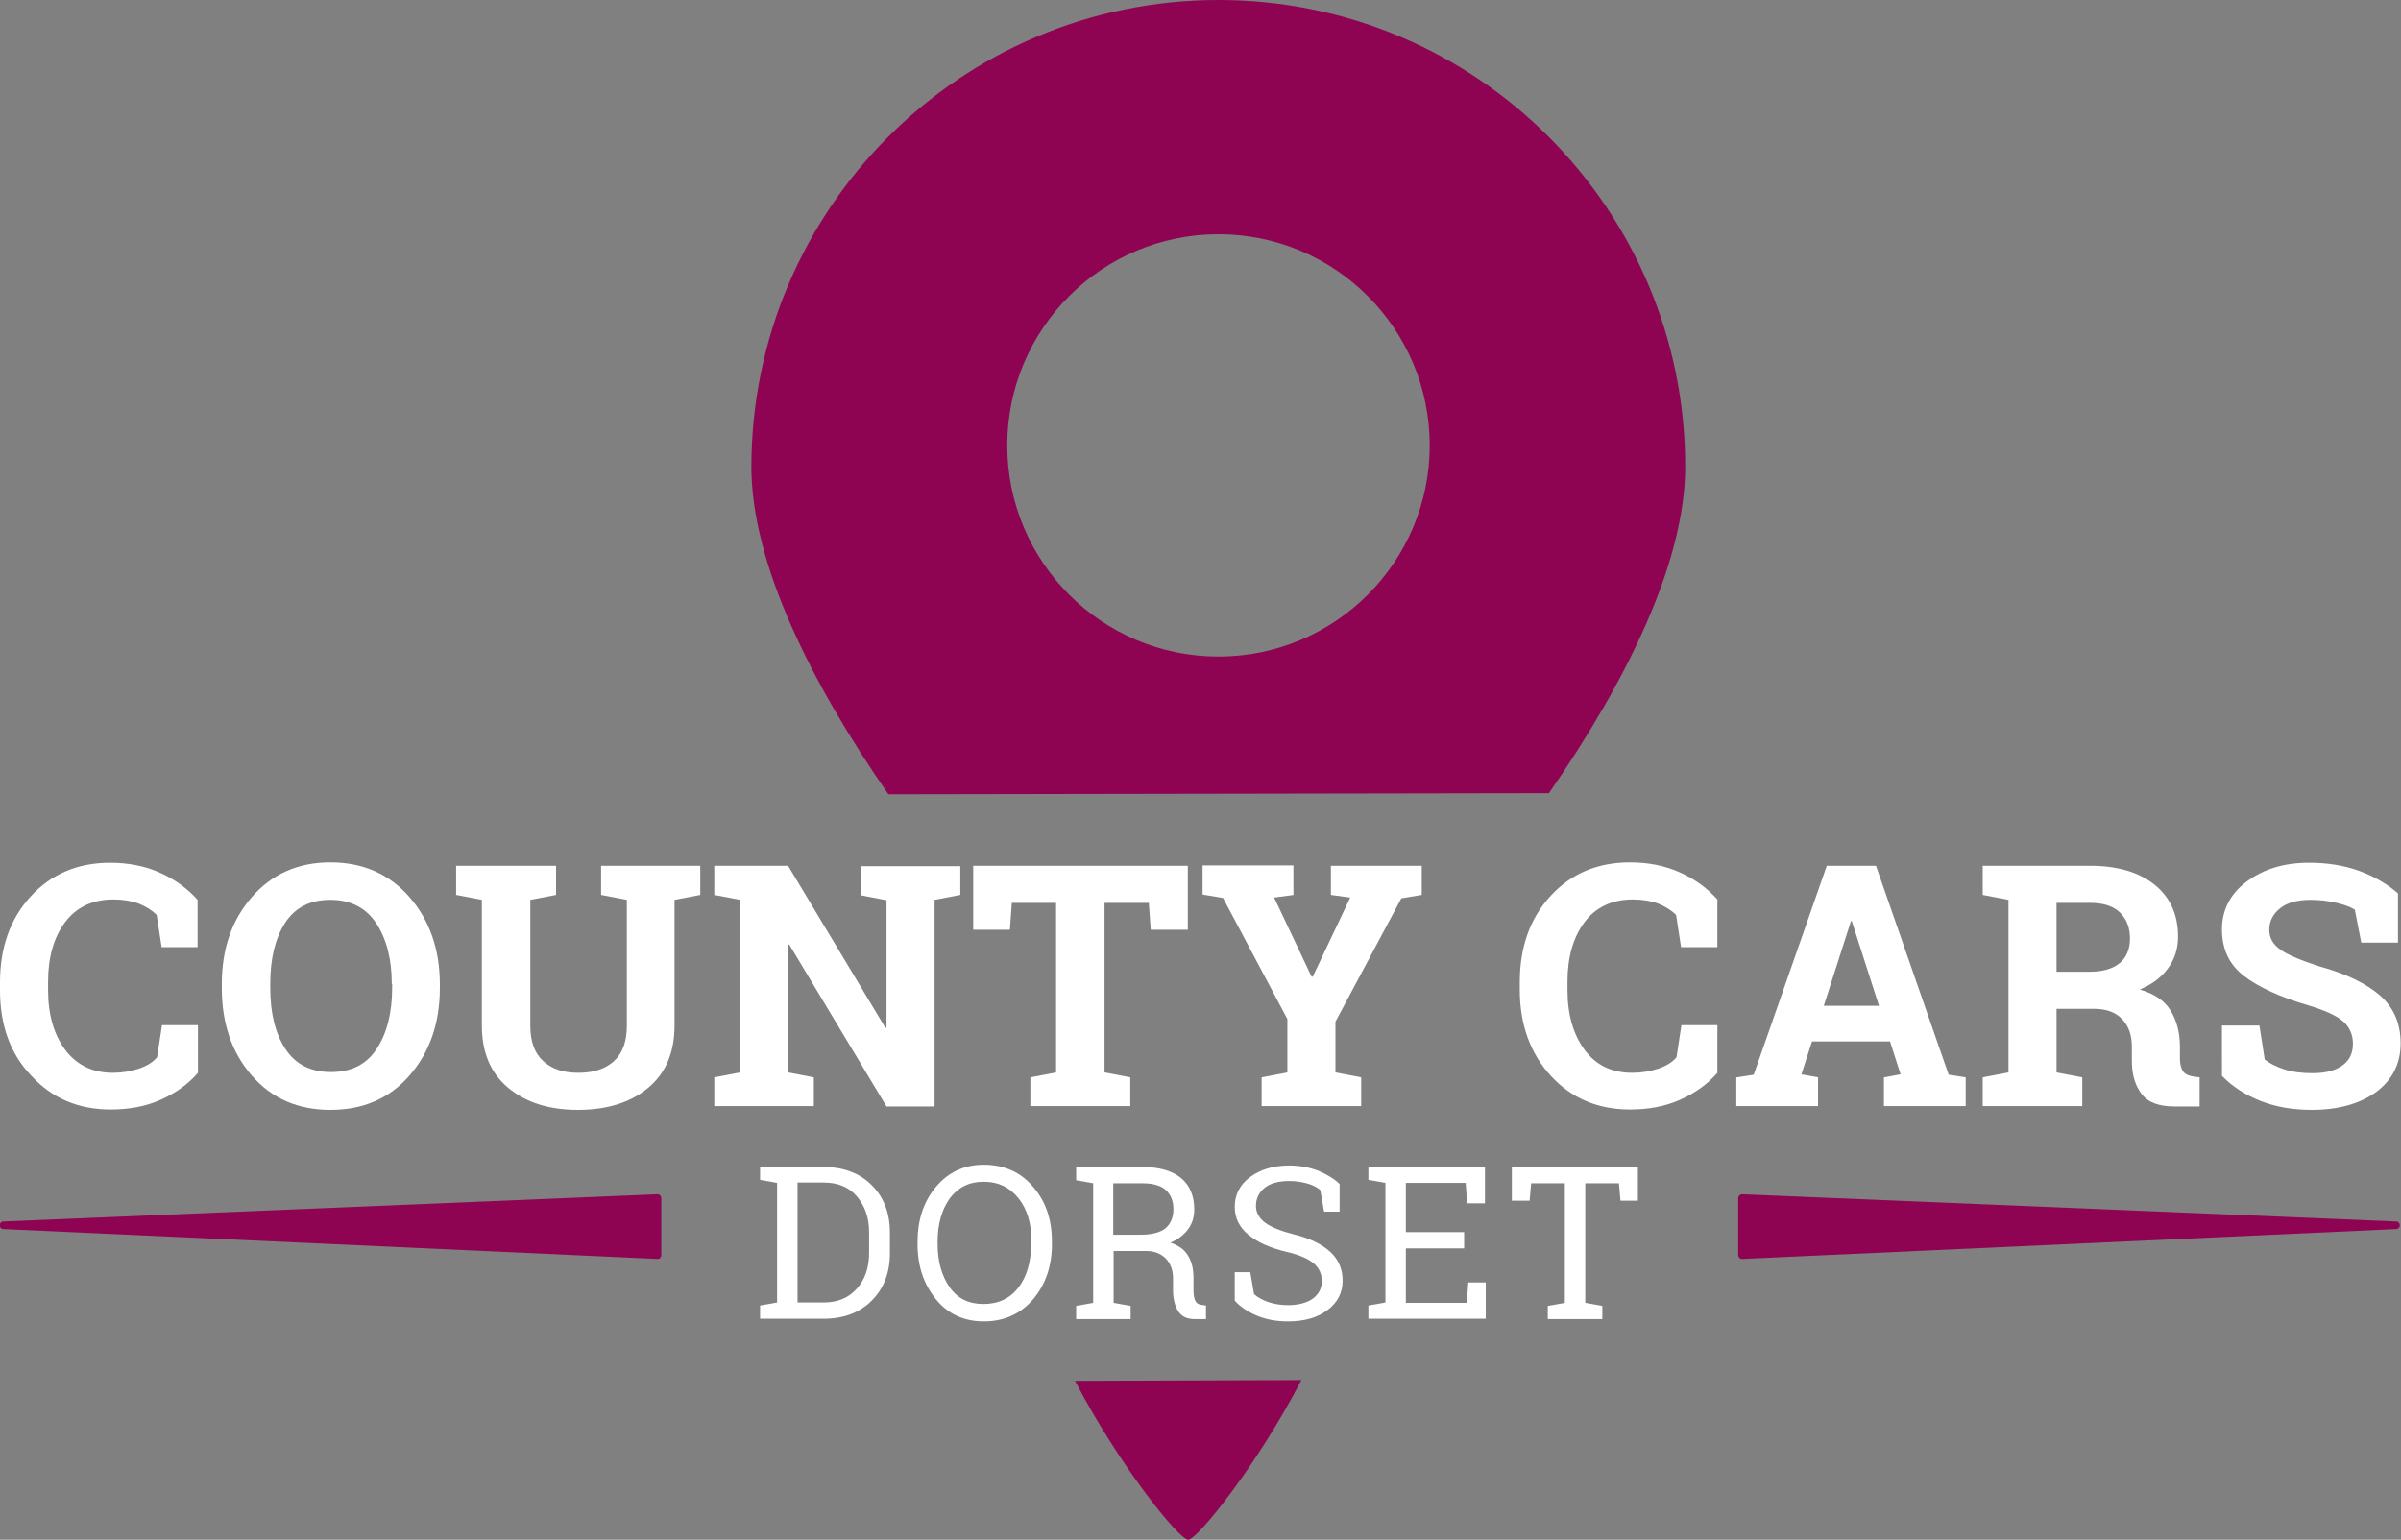 <?xml version="1.0" encoding="utf-8"?>
<!-- Generator: Adobe Illustrator 24.0.1, SVG Export Plug-In . SVG Version: 6.00 Build 0)  -->
<svg version="1.1" id="Layer_1" xmlns="http://www.w3.org/2000/svg" xmlns:xlink="http://www.w3.org/1999/xlink" x="0px" y="0px"
	 viewBox="0 0 634.3 406.9" style="enable-background:new 0 0 634.3 406.9;" xml:space="preserve">
<rect x="0" y="0" width="634.3" height="406.9" fill="#808080" stroke="none"/>
<style type="text/css">
	.st0{fill:#FFFFFF;}
	.st1{fill:#8F0353;}
</style>
<g>
	<path class="st0" d="M52.2,250.3h-9.5l-1.3-8.5c-1.3-1.3-2.8-2.2-4.7-3c-1.9-0.7-4.2-1.1-6.7-1.1c-5.5,0-9.8,2-12.8,6
		c-3,4-4.5,9.3-4.5,15.7v2.2c0,6.5,1.5,11.7,4.5,15.8c3,4,7.2,6.1,12.6,6.1c2.5,0,4.8-0.4,6.9-1.1c2.1-0.7,3.7-1.7,4.8-3l1.3-8.5
		h9.5v12.6c-2.6,3-5.8,5.3-9.8,7.1s-8.4,2.6-13.3,2.6c-8.5,0-15.5-3-20.9-8.9C2.7,278.5,0,270.9,0,261.7v-2.1
		c0-9.2,2.7-16.8,8.1-22.7c5.4-5.9,12.4-8.9,21-8.9c4.9,0,9.4,0.9,13.3,2.7c4,1.8,7.2,4.2,9.8,7.1V250.3z"/>
	<path class="st0" d="M116.2,261.1c0,9.3-2.7,17-8,23.1s-12.3,9.1-20.9,9.1c-8.6,0-15.5-3-20.8-9.1c-5.3-6.1-7.9-13.8-7.9-23.1v-1
		c0-9.3,2.6-16.9,7.9-23c5.3-6.1,12.2-9.2,20.8-9.2c8.6,0,15.6,3.1,20.9,9.2c5.3,6.1,8,13.8,8,23V261.1z M103.5,260
		c0-6.6-1.4-11.9-4.1-16c-2.7-4.1-6.8-6.2-12.1-6.2c-5.4,0-9.3,2-12,6.1c-2.6,4.1-3.9,9.4-3.9,16.1v1c0,6.7,1.3,12.1,4,16.2
		s6.7,6.1,12,6.1c5.4,0,9.4-2,12.1-6.1c2.7-4.1,4.1-9.5,4.1-16.2V260z"/>
	<path class="st0" d="M146.9,228.8v7.7l-6.8,1.3V271c0,4.2,1.1,7.3,3.4,9.4c2.3,2.1,5.3,3.1,9.3,3.1c4,0,7.1-1,9.4-3.1
		c2.3-2.1,3.4-5.2,3.4-9.4v-33.2l-6.8-1.3v-7.7H185v7.7l-6.8,1.3V271c0,7.1-2.3,12.6-7,16.5c-4.7,3.9-10.9,5.8-18.5,5.8
		c-7.6,0-13.7-1.9-18.4-5.8c-4.7-3.9-7-9.4-7-16.5v-33.2l-6.8-1.3v-7.7h6.8H140H146.9z"/>
	<path class="st0" d="M253.7,228.8v7.7l-6.8,1.3v54.6h-12.7l-25.7-42.8l-0.3,0v33.8l6.8,1.3v7.6h-26.3v-7.6l6.8-1.3v-45.6l-6.8-1.3
		v-7.7h6.8h12.7l25.7,42.8l0.3,0v-33.7l-6.8-1.3v-7.7h19.5H253.7z"/>
	<path class="st0" d="M313.8,228.8v16.9H304l-0.5-7.1h-11.7v44.8l6.8,1.3v7.6h-26.4v-7.6l6.8-1.3v-44.8h-11.7l-0.5,7.1h-9.7v-16.9
		H313.8z"/>
	<path class="st0" d="M341.8,236.5l-5.2,0.7l9.9,20.9h0.3l9.9-20.9l-5.1-0.7v-7.7h24v7.7l-5.4,0.9L352.8,270v13.4l6.8,1.3v7.6h-26.3
		v-7.6l6.8-1.3v-14.1l-17-32l-5.4-0.9v-7.7h24V236.5z"/>
	<path class="st0" d="M453.6,250.3h-9.5l-1.3-8.5c-1.3-1.3-2.8-2.2-4.7-3c-1.9-0.7-4.2-1.1-6.7-1.1c-5.5,0-9.8,2-12.8,6
		c-3,4-4.5,9.3-4.5,15.7v2.2c0,6.5,1.5,11.7,4.5,15.8s7.2,6.1,12.6,6.1c2.5,0,4.8-0.4,6.9-1.1c2.1-0.7,3.7-1.7,4.8-3l1.3-8.5h9.5
		v12.6c-2.6,3-5.8,5.3-9.8,7.1s-8.4,2.6-13.3,2.6c-8.5,0-15.5-3-20.9-8.9s-8.2-13.5-8.2-22.7v-2.1c0-9.2,2.7-16.8,8.1-22.7
		c5.4-5.9,12.4-8.9,21-8.9c4.9,0,9.4,0.9,13.3,2.7c4,1.8,7.2,4.2,9.8,7.1V250.3z"/>
	<path class="st0" d="M458.8,284.7l4.5-0.7l19.3-55.2h13l19.2,55.2l4.5,0.7v7.6h-21.6v-7.6l4.4-0.8l-2.8-8.7h-20.6l-2.8,8.7l4.4,0.8
		v7.6h-21.6V284.7z M481.8,265.8h14.6l-7.2-22.4H489L481.8,265.8z"/>
	<path class="st0" d="M552.2,228.8c7.2,0,12.9,1.7,17,5c4.1,3.3,6.2,7.9,6.2,13.7c0,3.2-0.9,6-2.6,8.3c-1.7,2.4-4.2,4.3-7.5,5.7
		c3.8,1.1,6.5,2.9,8.1,5.5c1.6,2.6,2.5,5.8,2.5,9.6v3.2c0,1.4,0.3,2.5,0.8,3.3c0.6,0.8,1.5,1.2,2.8,1.4l1.6,0.2v7.7h-6.6
		c-4.2,0-7.1-1.1-8.8-3.4s-2.5-5.1-2.5-8.7v-3.6c0-3.1-0.8-5.5-2.5-7.3c-1.6-1.8-4-2.7-7-2.8h-10.4v16.8l6.8,1.3v7.6h-26.3v-7.6
		l6.8-1.3v-45.6l-6.8-1.3v-7.7h6.8H552.2z M543.2,256.8h8.8c3.5,0,6.2-0.8,8-2.3c1.8-1.5,2.7-3.7,2.7-6.5c0-2.9-0.9-5.1-2.6-6.8
		s-4.4-2.6-7.8-2.6h-9V256.8z"/>
	<path class="st0" d="M633.4,249.1h-9.6l-1.7-8.7c-1.1-0.7-2.7-1.3-4.8-1.8c-2.1-0.5-4.4-0.8-6.8-0.8c-3.5,0-6.2,0.7-8.1,2.2
		c-1.9,1.5-2.9,3.4-2.9,5.7c0,2.2,1,3.9,3,5.3c2,1.4,5.4,2.8,10.3,4.4c7,1.9,12.3,4.5,16,7.7c3.6,3.2,5.4,7.4,5.4,12.6
		c0,5.4-2.2,9.7-6.5,12.9c-4.3,3.1-10,4.7-17,4.7c-5,0-9.6-0.8-13.6-2.4s-7.4-3.8-10.1-6.6V271h9.9l1.4,9c1.3,1,3,1.9,5.2,2.6
		c2.2,0.7,4.6,1,7.4,1c3.5,0,6.1-0.7,8-2.1s2.7-3.3,2.7-5.7c0-2.4-0.9-4.4-2.6-5.9c-1.7-1.5-4.8-2.9-9.1-4.2
		c-7.5-2.2-13.2-4.8-17.1-7.8c-3.9-3-5.8-7.1-5.8-12.3c0-5.1,2.2-9.4,6.5-12.6c4.4-3.3,9.8-5,16.5-5c4.9,0,9.3,0.7,13.4,2.2
		c4,1.5,7.4,3.5,10.1,5.9V249.1z"/>
</g>
<g>
	<path class="st0" d="M217.6,308.4c5.2,0,9.5,1.6,12.7,4.8c3.2,3.2,4.8,7.4,4.8,12.5v5.5c0,5.1-1.6,9.3-4.8,12.5
		c-3.2,3.2-7.4,4.8-12.7,4.8h-16.8v-3.5l4.5-0.8v-31.6l-4.5-0.8v-3.5h4.5H217.6z M210.7,312.6v31.6h6.9c3.7,0,6.6-1.2,8.8-3.7
		s3.2-5.6,3.2-9.4v-5.5c0-3.8-1.1-6.9-3.2-9.4s-5.1-3.7-8.8-3.7H210.7z"/>
	<path class="st0" d="M277.9,328.8c0,5.8-1.7,10.7-5,14.6c-3.4,3.9-7.7,5.8-13,5.8c-5.2,0-9.4-1.9-12.6-5.8s-4.9-8.7-4.9-14.6v-0.6
		c0-5.8,1.6-10.7,4.9-14.6s7.5-5.8,12.6-5.8c5.3,0,9.7,1.9,13,5.8c3.4,3.9,5,8.7,5,14.6V328.8z M272.5,328.1c0-4.7-1.1-8.5-3.4-11.4
		s-5.3-4.4-9.3-4.4c-3.8,0-6.7,1.5-8.9,4.4c-2.1,3-3.2,6.8-3.2,11.4v0.6c0,4.7,1.1,8.5,3.2,11.5s5.1,4.4,8.9,4.4
		c4,0,7.1-1.5,9.3-4.4c2.2-2.9,3.3-6.8,3.3-11.5V328.1z"/>
	<path class="st0" d="M301.9,308.4c4.4,0,7.7,1,10.1,2.9c2.3,1.9,3.5,4.7,3.5,8.3c0,2-0.5,3.7-1.6,5.2c-1.1,1.5-2.6,2.7-4.7,3.6
		c2.2,0.7,3.8,1.9,4.7,3.5c1,1.6,1.4,3.6,1.4,6v3.2c0,1.2,0.2,2.1,0.5,2.7s0.8,0.9,1.5,1l1.3,0.2v3.6h-2.9c-2.1,0-3.6-0.7-4.5-2.2
		c-0.9-1.5-1.3-3.3-1.3-5.4v-3.1c0-2.2-0.6-3.9-1.9-5.3c-1.3-1.3-3-2-5.1-2h-8.7v13.7l4.5,0.8v3.5h-14.4v-3.5l4.5-0.8v-31.6
		l-4.5-0.8v-3.5h4.5H301.9z M294.2,326.3h7.1c3,0,5.2-0.6,6.6-1.7c1.4-1.2,2.1-2.9,2.1-5.1c0-2.1-0.7-3.8-2-5s-3.4-1.8-6.2-1.8h-7.7
		V326.3z"/>
	<path class="st0" d="M353.9,320.2h-4.1l-1-5.7c-0.8-0.7-1.9-1.3-3.3-1.7s-3-0.7-4.8-0.7c-2.9,0-5.1,0.6-6.6,1.8
		c-1.5,1.2-2.3,2.8-2.3,4.8c0,1.7,0.8,3.2,2.4,4.4c1.6,1.2,4.1,2.2,7.6,3.1c4.2,1,7.4,2.6,9.6,4.6c2.2,2,3.3,4.6,3.3,7.6
		c0,3.2-1.3,5.8-4,7.8c-2.6,2-6.1,3-10.4,3c-3.1,0-5.8-0.5-8.2-1.5c-2.4-1-4.4-2.3-5.9-4v-7.5h4.1l1,5.8c1,0.9,2.3,1.6,3.8,2.1
		s3.2,0.8,5.2,0.8c2.7,0,4.9-0.6,6.5-1.7c1.6-1.2,2.4-2.7,2.4-4.7c0-1.8-0.7-3.4-2.1-4.6c-1.4-1.2-3.8-2.3-7.3-3.1
		c-4.2-1-7.6-2.5-10-4.5c-2.4-2-3.6-4.4-3.6-7.4c0-3.1,1.3-5.8,4-7.8s6.1-3.1,10.4-3.1c2.8,0,5.4,0.5,7.7,1.4c2.3,1,4.2,2.1,5.6,3.5
		V320.2z"/>
	<path class="st0" d="M361.5,348.5v-3.5l4.5-0.8v-31.6l-4.5-0.8v-3.5h30.8v9.7h-4.7l-0.4-5.4h-15.8v13h15.4v4.3h-15.4v14.4h16.1
		l0.4-5.4h4.6v9.6H361.5z"/>
	<path class="st0" d="M432.7,308.4v8.9h-4.6l-0.4-4.6h-8.9v31.6l4.5,0.8v3.5h-14.4v-3.5l4.5-0.8v-31.6h-8.9l-0.4,4.6h-4.7v-8.9
		H432.7z"/>
</g>
<g>
	<path class="st1" d="M173.8,332.7C173.8,332.7,173.8,332.7,173.8,332.7l-173-7.9c-0.5,0-0.9-0.5-0.9-1s0.4-1,0.9-1l172.9-7.2
		c0.3,0,0.5,0.1,0.7,0.3c0.2,0.2,0.3,0.5,0.3,0.7v15.1c0,0.3-0.1,0.5-0.3,0.7C174.3,332.6,174.1,332.7,173.8,332.7z"/>
</g>
<g>
	<path class="st1" d="M459.5,332.4c-0.2-0.2-0.3-0.5-0.3-0.7v-15.1c0-0.3,0.1-0.5,0.3-0.7c0.2-0.2,0.5-0.3,0.7-0.3l172.9,7.2
		c0.5,0,0.9,0.5,0.9,1s-0.4,1-0.9,1l-172.9,7.9c0,0,0,0-0.1,0C459.9,332.7,459.7,332.6,459.5,332.4z"/>
</g>
<path class="st1" d="M343.8,364.7c-11.6,22.4-27.5,42.2-29.9,42.2c-2.4,0-18.3-19.7-29.9-42"/>
<path class="st1" d="M234.7,209.9c-20.4-29.4-36.2-61-36.2-86.6C198.6,55.2,253.8,0,321.9,0s123.3,55.2,123.3,123.3
	c0,25.5-15.7,57-36,86.3L234.7,209.9z M321.9,61.9c-30.8,0-55.8,25-55.8,55.8s25,55.8,55.8,55.8s55.8-25,55.8-55.8
	S352.7,61.9,321.9,61.9z"/>
</svg>
